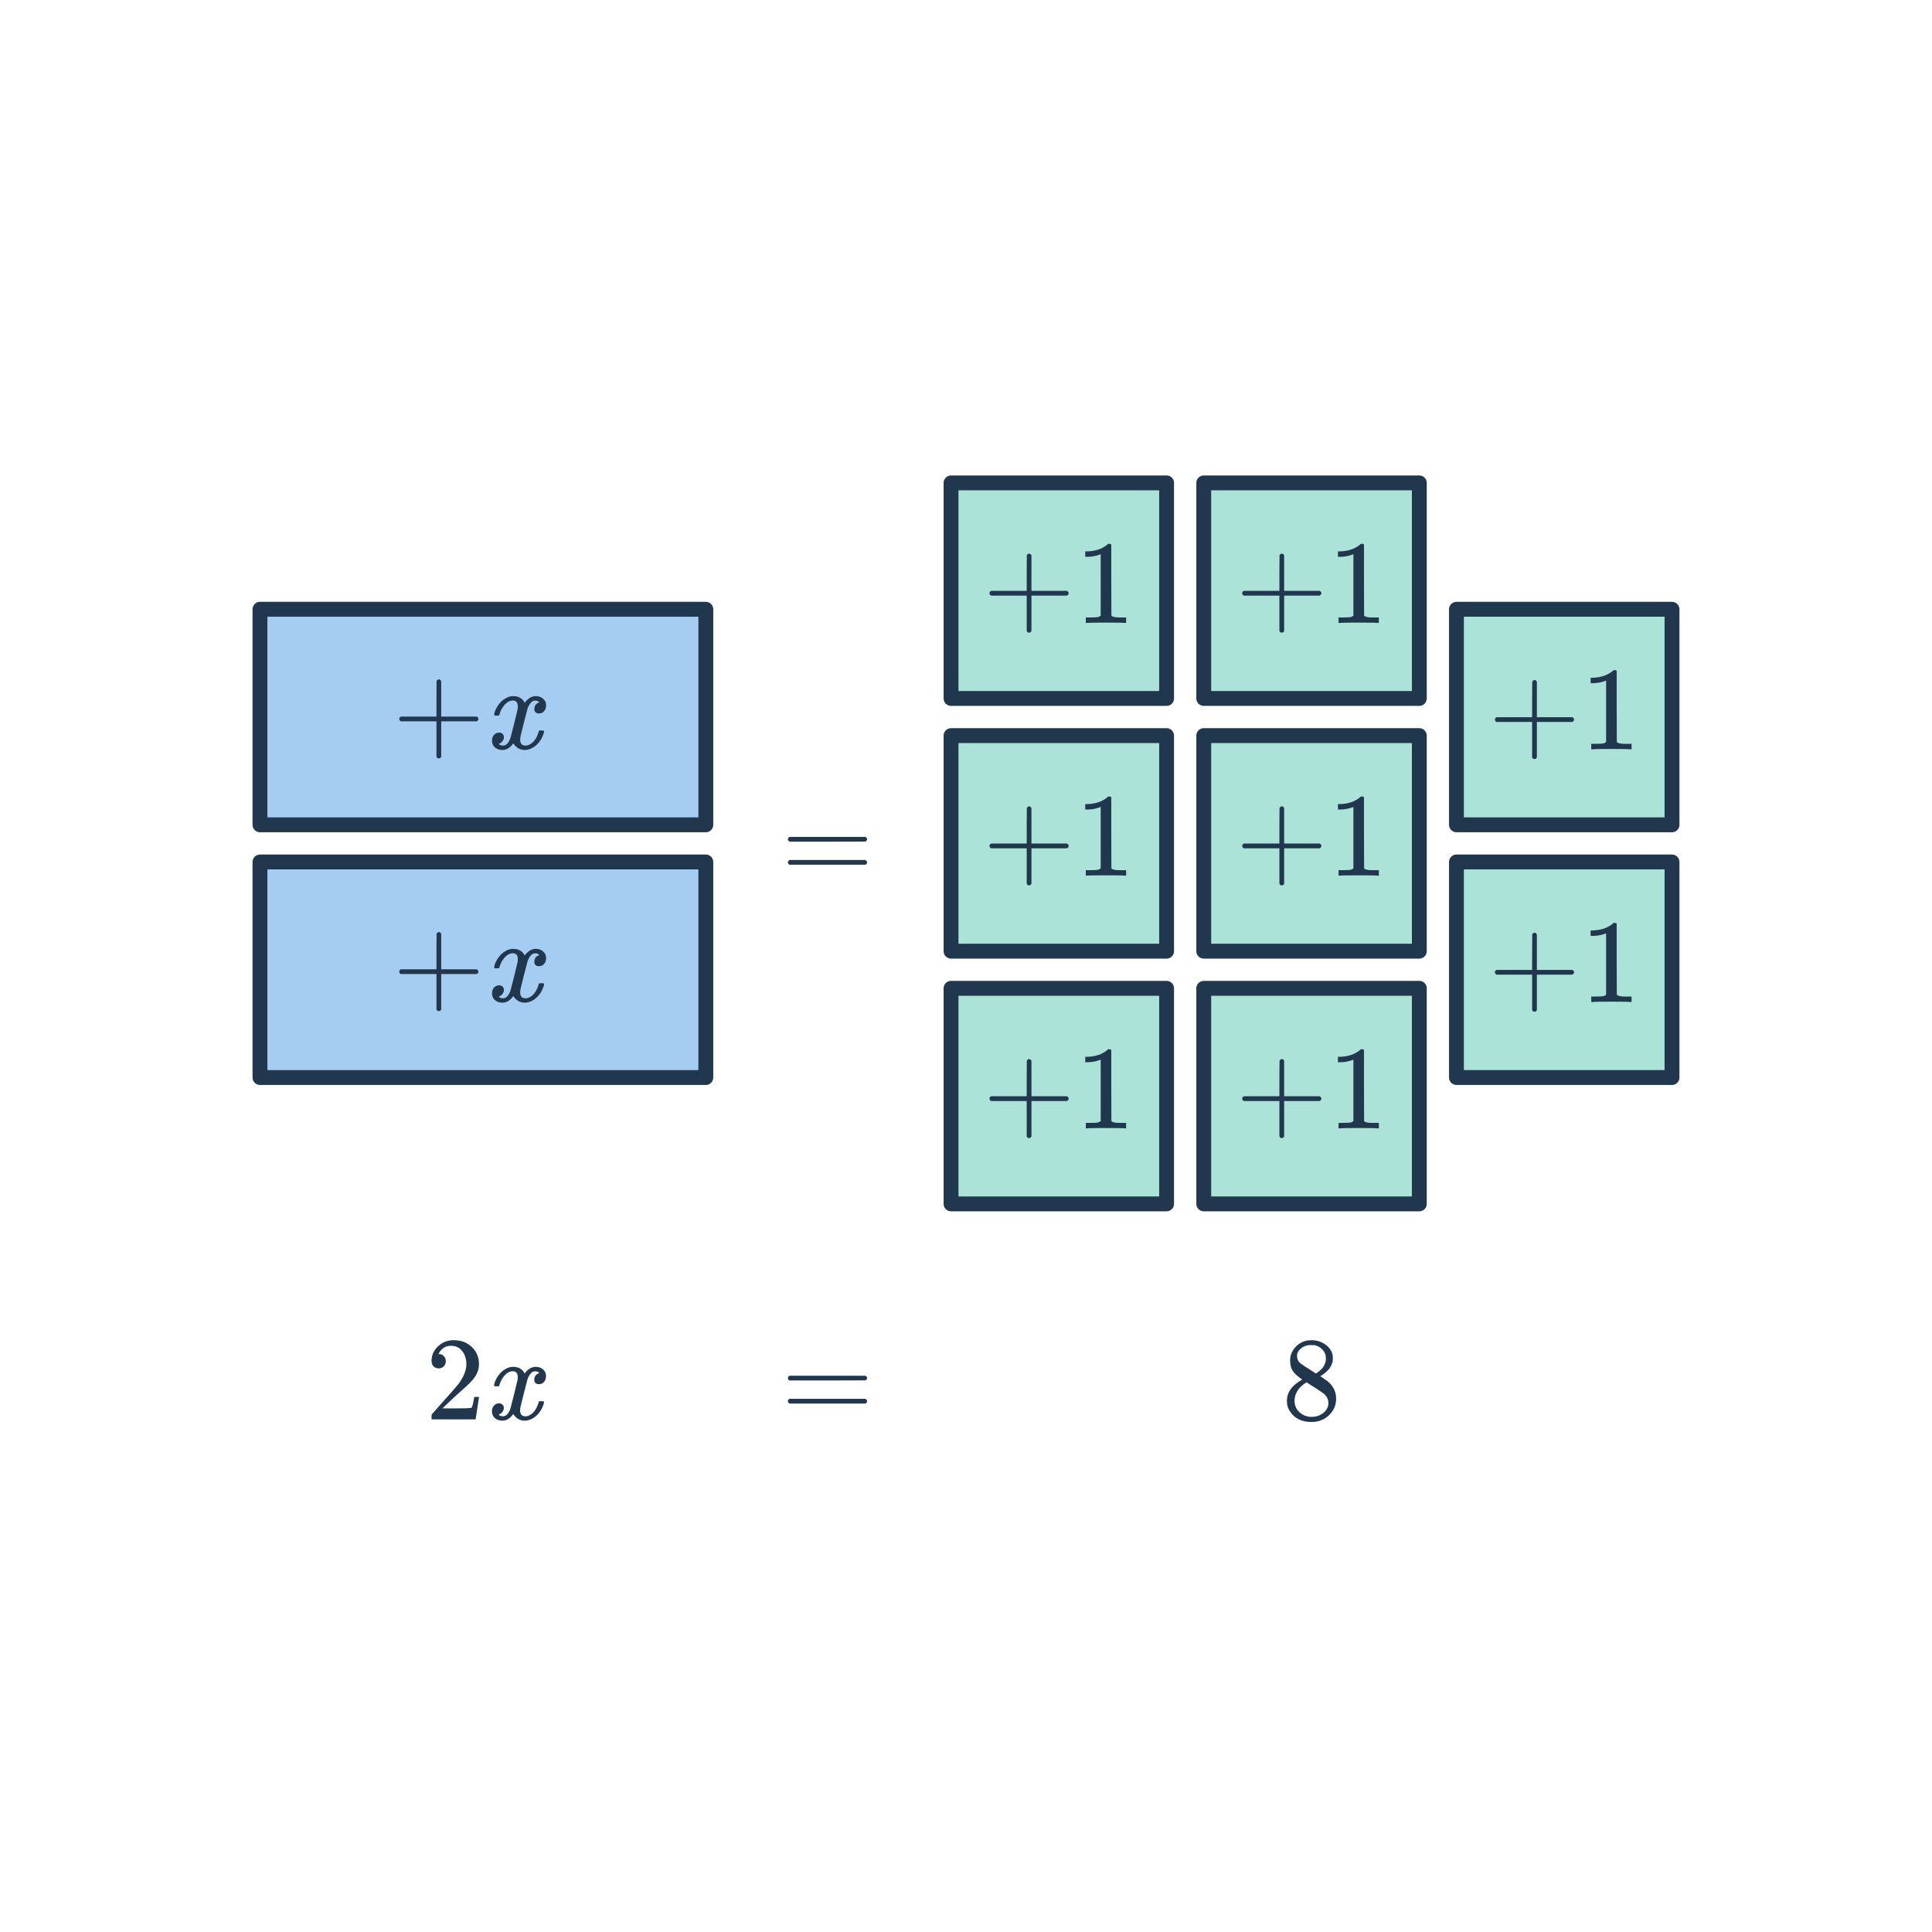 <svg width="260" height="260" viewBox="0 0 260 260" fill="none" xmlns="http://www.w3.org/2000/svg">
<rect x="34.987" y="81.99" width="60" height="29.01" fill="#A5CDF2" stroke="#21374D" stroke-width="2" stroke-linejoin="round"/>
<path d="M53.952 97.073C53.802 96.998 53.728 96.891 53.728 96.753C53.728 96.614 53.802 96.507 53.952 96.433H58.736V94.033L58.752 91.633C58.858 91.494 58.96 91.425 59.056 91.425C59.194 91.425 59.301 91.505 59.376 91.665V96.433H64.144C64.304 96.518 64.384 96.625 64.384 96.753C64.384 96.881 64.304 96.987 64.144 97.073H59.376V101.841C59.301 101.99 59.194 102.065 59.056 102.065C58.917 102.065 58.81 101.99 58.736 101.841V97.073H53.952ZM70.613 100.929C69.983 100.929 69.471 100.63 69.077 100.033C68.661 100.63 68.175 100.929 67.621 100.929C67.226 100.929 66.89 100.817 66.613 100.593C66.346 100.358 66.213 100.054 66.213 99.681C66.213 99.371 66.298 99.115 66.469 98.913C66.65 98.699 66.89 98.593 67.189 98.593C67.37 98.593 67.519 98.651 67.637 98.769C67.754 98.875 67.813 99.025 67.813 99.217C67.813 99.291 67.807 99.35 67.797 99.393C67.711 99.691 67.541 99.905 67.285 100.033L67.125 100.097C67.221 100.257 67.413 100.337 67.701 100.337C68.127 100.337 68.463 99.979 68.709 99.265C68.741 99.169 68.901 98.545 69.189 97.393C69.477 96.241 69.631 95.601 69.653 95.473C69.674 95.377 69.685 95.238 69.685 95.057C69.685 94.534 69.461 94.273 69.013 94.273C68.597 94.273 68.207 94.491 67.845 94.929C67.567 95.249 67.359 95.649 67.221 96.129C67.199 96.225 67.178 96.278 67.157 96.289C67.135 96.299 67.034 96.305 66.853 96.305H66.581C66.495 96.219 66.479 96.102 66.533 95.953C66.629 95.611 66.789 95.275 67.013 94.945C67.237 94.614 67.477 94.358 67.733 94.177C68.17 93.846 68.607 93.681 69.045 93.681C69.791 93.681 70.314 93.979 70.613 94.577C70.687 94.47 70.783 94.353 70.901 94.225C71.285 93.862 71.69 93.681 72.117 93.681C72.501 93.681 72.826 93.798 73.093 94.033C73.359 94.257 73.493 94.555 73.493 94.929C73.493 95.238 73.402 95.499 73.221 95.713C73.05 95.915 72.821 96.017 72.533 96.017C72.362 96.017 72.213 95.969 72.085 95.873C71.967 95.766 71.909 95.627 71.909 95.457C71.909 95.009 72.101 94.71 72.485 94.561L72.581 94.513L72.453 94.401C72.346 94.326 72.202 94.289 72.021 94.289C71.903 94.289 71.807 94.305 71.733 94.337C71.445 94.486 71.205 94.806 71.013 95.297C70.981 95.393 70.821 96.006 70.533 97.137C70.245 98.257 70.085 98.902 70.053 99.073C70.021 99.233 70.005 99.393 70.005 99.553C70.005 100.075 70.239 100.337 70.709 100.337C70.815 100.337 70.911 100.326 70.997 100.305C71.541 100.145 71.973 99.718 72.293 99.025C72.431 98.673 72.501 98.47 72.501 98.417C72.501 98.406 72.533 98.369 72.597 98.305H72.869C73.082 98.305 73.194 98.321 73.205 98.353C73.215 98.363 73.221 98.395 73.221 98.449C73.221 98.534 73.173 98.699 73.077 98.945C72.981 99.179 72.885 99.377 72.789 99.537C72.458 100.059 72.063 100.438 71.605 100.673C71.274 100.843 70.943 100.929 70.613 100.929Z" fill="#21374D"/>
<rect x="34.987" y="116" width="60" height="29.01" fill="#A5CDF2" stroke="#21374D" stroke-width="2" stroke-linejoin="round"/>
<path d="M53.952 131.083C53.802 131.008 53.728 130.901 53.728 130.763C53.728 130.624 53.802 130.517 53.952 130.443H58.736V128.043L58.752 125.643C58.858 125.504 58.96 125.435 59.056 125.435C59.194 125.435 59.301 125.515 59.376 125.675V130.443H64.144C64.304 130.528 64.384 130.635 64.384 130.763C64.384 130.891 64.304 130.997 64.144 131.083H59.376V135.851C59.301 136 59.194 136.075 59.056 136.075C58.917 136.075 58.81 136 58.736 135.851V131.083H53.952ZM70.613 134.939C69.983 134.939 69.471 134.64 69.077 134.043C68.661 134.64 68.175 134.939 67.621 134.939C67.226 134.939 66.89 134.827 66.613 134.603C66.346 134.368 66.213 134.064 66.213 133.691C66.213 133.381 66.298 133.125 66.469 132.923C66.65 132.709 66.89 132.603 67.189 132.603C67.37 132.603 67.519 132.661 67.637 132.779C67.754 132.885 67.813 133.035 67.813 133.227C67.813 133.301 67.807 133.36 67.797 133.403C67.711 133.701 67.541 133.915 67.285 134.043L67.125 134.107C67.221 134.267 67.413 134.347 67.701 134.347C68.127 134.347 68.463 133.989 68.709 133.275C68.741 133.179 68.901 132.555 69.189 131.403C69.477 130.251 69.631 129.611 69.653 129.483C69.674 129.387 69.685 129.248 69.685 129.067C69.685 128.544 69.461 128.283 69.013 128.283C68.597 128.283 68.207 128.501 67.845 128.939C67.567 129.259 67.359 129.659 67.221 130.139C67.199 130.235 67.178 130.288 67.157 130.299C67.135 130.309 67.034 130.315 66.853 130.315H66.581C66.495 130.229 66.479 130.112 66.533 129.963C66.629 129.621 66.789 129.285 67.013 128.955C67.237 128.624 67.477 128.368 67.733 128.187C68.17 127.856 68.607 127.691 69.045 127.691C69.791 127.691 70.314 127.989 70.613 128.587C70.687 128.48 70.783 128.363 70.901 128.235C71.285 127.872 71.69 127.691 72.117 127.691C72.501 127.691 72.826 127.808 73.093 128.043C73.359 128.267 73.493 128.565 73.493 128.939C73.493 129.248 73.402 129.509 73.221 129.723C73.05 129.925 72.821 130.027 72.533 130.027C72.362 130.027 72.213 129.979 72.085 129.883C71.967 129.776 71.909 129.637 71.909 129.467C71.909 129.019 72.101 128.72 72.485 128.571L72.581 128.523L72.453 128.411C72.346 128.336 72.202 128.299 72.021 128.299C71.903 128.299 71.807 128.315 71.733 128.347C71.445 128.496 71.205 128.816 71.013 129.307C70.981 129.403 70.821 130.016 70.533 131.147C70.245 132.267 70.085 132.912 70.053 133.083C70.021 133.243 70.005 133.403 70.005 133.563C70.005 134.085 70.239 134.347 70.709 134.347C70.815 134.347 70.911 134.336 70.997 134.315C71.541 134.155 71.973 133.728 72.293 133.035C72.431 132.683 72.501 132.48 72.501 132.427C72.501 132.416 72.533 132.379 72.597 132.315H72.869C73.082 132.315 73.194 132.331 73.205 132.363C73.215 132.373 73.221 132.405 73.221 132.459C73.221 132.544 73.173 132.709 73.077 132.955C72.981 133.189 72.885 133.387 72.789 133.547C72.458 134.069 72.063 134.448 71.605 134.683C71.274 134.853 70.943 134.939 70.613 134.939Z" fill="#21374D"/>
<rect x="161.996" y="64.987" width="29.009" height="29.009" fill="#ACE3D9" stroke="#21374D" stroke-width="2" stroke-linejoin="round"/>
<path d="M167.393 80.153C167.244 80.079 167.169 79.972 167.169 79.834C167.169 79.695 167.244 79.588 167.393 79.513H172.177V77.114L172.193 74.713C172.3 74.575 172.401 74.505 172.497 74.505C172.636 74.505 172.743 74.585 172.817 74.746V79.513H177.585C177.745 79.599 177.825 79.706 177.825 79.834C177.825 79.962 177.745 80.068 177.585 80.153H172.817V84.921C172.743 85.071 172.636 85.145 172.497 85.145C172.359 85.145 172.252 85.071 172.177 84.921V80.153H167.393ZM185.383 83.834C185.201 83.802 184.353 83.785 182.839 83.785C181.345 83.785 180.508 83.802 180.327 83.834H180.135V83.097H180.551C181.169 83.097 181.569 83.082 181.751 83.049C181.836 83.039 181.964 82.975 182.135 82.858V74.585C182.113 74.585 182.071 74.601 182.007 74.633C181.516 74.825 180.967 74.927 180.359 74.937H180.055V74.201H180.359C181.255 74.169 182.001 73.967 182.599 73.593C182.791 73.487 182.956 73.364 183.095 73.225C183.116 73.193 183.18 73.177 183.287 73.177C183.393 73.177 183.484 73.21 183.559 73.273V78.057L183.575 82.858C183.735 83.017 184.081 83.097 184.615 83.097H185.143H185.559V83.834H185.383Z" fill="#21374D"/>
<rect x="161.996" y="98.996" width="29.009" height="29.009" fill="#ACE3D9" stroke="#21374D" stroke-width="2" stroke-linejoin="round"/>
<path d="M167.393 114.162C167.244 114.087 167.169 113.981 167.169 113.842C167.169 113.703 167.244 113.597 167.393 113.522H172.177V111.122L172.193 108.722C172.3 108.583 172.401 108.514 172.497 108.514C172.636 108.514 172.743 108.594 172.817 108.754V113.522H177.585C177.745 113.607 177.825 113.714 177.825 113.842C177.825 113.97 177.745 114.077 177.585 114.162H172.817V118.93C172.743 119.079 172.636 119.154 172.497 119.154C172.359 119.154 172.252 119.079 172.177 118.93V114.162H167.393ZM185.383 117.842C185.201 117.81 184.353 117.794 182.839 117.794C181.345 117.794 180.508 117.81 180.327 117.842H180.135V117.106H180.551C181.169 117.106 181.569 117.09 181.751 117.058C181.836 117.047 181.964 116.983 182.135 116.866V108.594C182.113 108.594 182.071 108.61 182.007 108.642C181.516 108.834 180.967 108.935 180.359 108.946H180.055V108.21H180.359C181.255 108.178 182.001 107.975 182.599 107.602C182.791 107.495 182.956 107.373 183.095 107.234C183.116 107.202 183.18 107.186 183.287 107.186C183.393 107.186 183.484 107.218 183.559 107.282V112.066L183.575 116.866C183.735 117.026 184.081 117.106 184.615 117.106H185.143H185.559V117.842H185.383Z" fill="#21374D"/>
<rect x="161.996" y="133.004" width="29.009" height="29.009" fill="#ACE3D9" stroke="#21374D" stroke-width="2" stroke-linejoin="round"/>
<path d="M167.393 148.171C167.244 148.096 167.169 147.99 167.169 147.851C167.169 147.712 167.244 147.606 167.393 147.531H172.177V145.131L172.193 142.731C172.3 142.592 172.401 142.523 172.497 142.523C172.636 142.523 172.743 142.603 172.817 142.763V147.531H177.585C177.745 147.616 177.825 147.723 177.825 147.851C177.825 147.979 177.745 148.086 177.585 148.171H172.817V152.939C172.743 153.088 172.636 153.163 172.497 153.163C172.359 153.163 172.252 153.088 172.177 152.939V148.171H167.393ZM185.383 151.851C185.201 151.819 184.353 151.803 182.839 151.803C181.345 151.803 180.508 151.819 180.327 151.851H180.135V151.115H180.551C181.169 151.115 181.569 151.099 181.751 151.067C181.836 151.056 181.964 150.992 182.135 150.875V142.603C182.113 142.603 182.071 142.619 182.007 142.651C181.516 142.843 180.967 142.944 180.359 142.955H180.055V142.219H180.359C181.255 142.187 182.001 141.984 182.599 141.611C182.791 141.504 182.956 141.382 183.095 141.243C183.116 141.211 183.18 141.195 183.287 141.195C183.393 141.195 183.484 141.227 183.559 141.291V146.075L183.575 150.875C183.735 151.035 184.081 151.115 184.615 151.115H185.143H185.559V151.851H185.383Z" fill="#21374D"/>
<rect x="196.004" y="81.991" width="29.009" height="29.009" fill="#ACE3D9" stroke="#21374D" stroke-width="2" stroke-linejoin="round"/>
<path d="M201.402 97.158C201.253 97.083 201.178 96.977 201.178 96.838C201.178 96.699 201.253 96.593 201.402 96.518H206.186V94.118L206.202 91.718C206.309 91.579 206.41 91.51 206.506 91.51C206.645 91.51 206.752 91.59 206.826 91.75V96.518H211.594C211.754 96.603 211.834 96.71 211.834 96.838C211.834 96.966 211.754 97.073 211.594 97.158H206.826V101.926C206.752 102.075 206.645 102.15 206.506 102.15C206.368 102.15 206.261 102.075 206.186 101.926V97.158H201.402ZM219.391 100.838C219.21 100.806 218.362 100.79 216.847 100.79C215.354 100.79 214.517 100.806 214.335 100.838H214.143V100.102H214.559C215.178 100.102 215.578 100.086 215.759 100.054C215.845 100.043 215.973 99.979 216.143 99.862V91.59C216.122 91.59 216.079 91.606 216.015 91.638C215.525 91.83 214.975 91.931 214.367 91.942H214.063V91.206H214.367C215.263 91.174 216.01 90.971 216.607 90.598C216.799 90.491 216.965 90.368 217.103 90.23C217.125 90.198 217.189 90.182 217.295 90.182C217.402 90.182 217.493 90.214 217.567 90.278V95.062L217.583 99.862C217.743 100.022 218.09 100.102 218.623 100.102H219.151H219.567V100.838H219.391Z" fill="#21374D"/>
<rect x="196.004" y="116" width="29.009" height="29.009" fill="#ACE3D9" stroke="#21374D" stroke-width="2" stroke-linejoin="round"/>
<path d="M201.402 131.166C201.253 131.092 201.178 130.985 201.178 130.846C201.178 130.708 201.253 130.601 201.402 130.526H206.186V128.126L206.202 125.726C206.309 125.588 206.41 125.518 206.506 125.518C206.645 125.518 206.752 125.598 206.826 125.758V130.526H211.594C211.754 130.612 211.834 130.718 211.834 130.846C211.834 130.974 211.754 131.081 211.594 131.166H206.826V135.934C206.752 136.084 206.645 136.158 206.506 136.158C206.368 136.158 206.261 136.084 206.186 135.934V131.166H201.402ZM219.391 134.846C219.21 134.814 218.362 134.798 216.847 134.798C215.354 134.798 214.517 134.814 214.335 134.846H214.143V134.11H214.559C215.178 134.11 215.578 134.094 215.759 134.062C215.845 134.052 215.973 133.988 216.143 133.87V125.598C216.122 125.598 216.079 125.614 216.015 125.646C215.525 125.838 214.975 125.94 214.367 125.95H214.063V125.214H214.367C215.263 125.182 216.01 124.98 216.607 124.606C216.799 124.5 216.965 124.377 217.103 124.238C217.125 124.206 217.189 124.19 217.295 124.19C217.402 124.19 217.493 124.222 217.567 124.286V129.07L217.583 133.87C217.743 134.03 218.09 134.11 218.623 134.11H219.151H219.567V134.846H219.391Z" fill="#21374D"/>
<rect x="127.987" y="64.987" width="29.009" height="29.009" fill="#ACE3D9" stroke="#21374D" stroke-width="2" stroke-linejoin="round"/>
<path d="M133.385 80.153C133.235 80.079 133.161 79.972 133.161 79.834C133.161 79.695 133.235 79.588 133.385 79.513H138.169V77.114L138.185 74.713C138.291 74.575 138.393 74.505 138.489 74.505C138.627 74.505 138.734 74.585 138.809 74.746V79.513H143.577C143.737 79.599 143.817 79.706 143.817 79.834C143.817 79.962 143.737 80.068 143.577 80.153H138.809V84.921C138.734 85.071 138.627 85.145 138.489 85.145C138.35 85.145 138.243 85.071 138.169 84.921V80.153H133.385ZM151.374 83.834C151.192 83.802 150.344 83.785 148.83 83.785C147.336 83.785 146.499 83.802 146.318 83.834H146.126V83.097H146.542C147.16 83.097 147.56 83.082 147.742 83.049C147.827 83.039 147.955 82.975 148.126 82.858V74.585C148.104 74.585 148.062 74.601 147.998 74.633C147.507 74.825 146.958 74.927 146.35 74.937H146.046V74.201H146.35C147.246 74.169 147.992 73.967 148.59 73.593C148.782 73.487 148.947 73.364 149.086 73.225C149.107 73.193 149.171 73.177 149.278 73.177C149.384 73.177 149.475 73.21 149.55 73.273V78.057L149.566 82.858C149.726 83.017 150.072 83.097 150.606 83.097H151.134H151.55V83.834H151.374Z" fill="#21374D"/>
<rect x="127.987" y="98.996" width="29.009" height="29.009" fill="#ACE3D9" stroke="#21374D" stroke-width="2" stroke-linejoin="round"/>
<path d="M133.385 114.162C133.235 114.087 133.161 113.981 133.161 113.842C133.161 113.703 133.235 113.597 133.385 113.522H138.169V111.122L138.185 108.722C138.291 108.583 138.393 108.514 138.489 108.514C138.627 108.514 138.734 108.594 138.809 108.754V113.522H143.577C143.737 113.607 143.817 113.714 143.817 113.842C143.817 113.97 143.737 114.077 143.577 114.162H138.809V118.93C138.734 119.079 138.627 119.154 138.489 119.154C138.35 119.154 138.243 119.079 138.169 118.93V114.162H133.385ZM151.374 117.842C151.192 117.81 150.344 117.794 148.83 117.794C147.336 117.794 146.499 117.81 146.318 117.842H146.126V117.106H146.542C147.16 117.106 147.56 117.09 147.742 117.058C147.827 117.047 147.955 116.983 148.126 116.866V108.594C148.104 108.594 148.062 108.61 147.998 108.642C147.507 108.834 146.958 108.935 146.35 108.946H146.046V108.21H146.35C147.246 108.178 147.992 107.975 148.59 107.602C148.782 107.495 148.947 107.373 149.086 107.234C149.107 107.202 149.171 107.186 149.278 107.186C149.384 107.186 149.475 107.218 149.55 107.282V112.066L149.566 116.866C149.726 117.026 150.072 117.106 150.606 117.106H151.134H151.55V117.842H151.374Z" fill="#21374D"/>
<rect x="127.987" y="133.004" width="29.009" height="29.009" fill="#ACE3D9" stroke="#21374D" stroke-width="2" stroke-linejoin="round"/>
<path d="M133.385 148.171C133.235 148.096 133.161 147.99 133.161 147.851C133.161 147.712 133.235 147.606 133.385 147.531H138.169V145.131L138.185 142.731C138.291 142.592 138.393 142.523 138.489 142.523C138.627 142.523 138.734 142.603 138.809 142.763V147.531H143.577C143.737 147.616 143.817 147.723 143.817 147.851C143.817 147.979 143.737 148.086 143.577 148.171H138.809V152.939C138.734 153.088 138.627 153.163 138.489 153.163C138.35 153.163 138.243 153.088 138.169 152.939V148.171H133.385ZM151.374 151.851C151.192 151.819 150.344 151.803 148.83 151.803C147.336 151.803 146.499 151.819 146.318 151.851H146.126V151.115H146.542C147.16 151.115 147.56 151.099 147.742 151.067C147.827 151.056 147.955 150.992 148.126 150.875V142.603C148.104 142.603 148.062 142.619 147.998 142.651C147.507 142.843 146.958 142.944 146.35 142.955H146.046V142.219H146.35C147.246 142.187 147.992 141.984 148.59 141.611C148.782 141.504 148.947 141.382 149.086 141.243C149.107 141.211 149.171 141.195 149.278 141.195C149.384 141.195 149.475 141.227 149.55 141.291V146.075L149.566 150.875C149.726 151.035 150.072 151.115 150.606 151.115H151.134H151.55V151.851H151.374Z" fill="#21374D"/>
<path d="M106.033 112.948C106.033 112.809 106.108 112.703 106.257 112.628H116.449C116.609 112.703 116.689 112.809 116.689 112.948C116.689 113.065 116.615 113.167 116.465 113.252L111.377 113.268H106.289C106.119 113.215 106.033 113.108 106.033 112.948ZM106.033 116.052C106.033 115.892 106.119 115.785 106.289 115.732H116.465C116.476 115.743 116.497 115.764 116.529 115.796C116.572 115.817 116.599 115.839 116.609 115.86C116.631 115.871 116.647 115.897 116.657 115.94C116.679 115.972 116.689 116.009 116.689 116.052C116.689 116.191 116.609 116.297 116.449 116.372H106.257C106.108 116.297 106.033 116.191 106.033 116.052Z" fill="#21374D"/>
<path d="M175.252 185.653C174.729 185.312 174.324 184.954 174.036 184.581C173.759 184.208 173.62 183.717 173.62 183.109C173.62 182.65 173.705 182.266 173.876 181.957C174.111 181.477 174.452 181.093 174.9 180.805C175.359 180.506 175.881 180.357 176.468 180.357C177.193 180.357 177.823 180.549 178.356 180.933C178.889 181.306 179.22 181.792 179.348 182.389C179.359 182.453 179.364 182.581 179.364 182.773C179.364 183.008 179.353 183.168 179.332 183.253C179.172 183.957 178.687 184.565 177.876 185.077L177.684 185.205C178.281 185.61 178.591 185.824 178.612 185.845C179.412 186.485 179.812 187.28 179.812 188.229C179.812 189.093 179.492 189.834 178.852 190.453C178.223 191.061 177.433 191.365 176.484 191.365C175.172 191.365 174.207 190.885 173.588 189.925C173.321 189.541 173.188 189.077 173.188 188.533C173.188 187.37 173.876 186.41 175.252 185.653ZM178.436 182.805C178.436 182.346 178.287 181.957 177.988 181.637C177.689 181.317 177.327 181.114 176.9 181.029C176.825 181.018 176.649 181.013 176.372 181.013C175.807 181.013 175.332 181.205 174.948 181.589C174.681 181.834 174.548 182.128 174.548 182.469C174.548 182.928 174.74 183.29 175.124 183.557C175.177 183.61 175.519 183.834 176.148 184.229L177.076 184.837C177.087 184.826 177.156 184.784 177.284 184.709C177.412 184.624 177.508 184.549 177.572 184.485C178.148 184.026 178.436 183.466 178.436 182.805ZM174.212 188.501C174.212 189.13 174.441 189.653 174.9 190.069C175.359 190.474 175.892 190.677 176.5 190.677C176.937 190.677 177.332 190.586 177.684 190.405C178.047 190.224 178.319 189.989 178.5 189.701C178.681 189.424 178.772 189.13 178.772 188.821C178.772 188.362 178.585 187.957 178.212 187.605C178.127 187.52 177.684 187.216 176.884 186.693C176.735 186.597 176.569 186.496 176.388 186.389C176.217 186.272 176.084 186.181 175.988 186.117L175.86 186.037L175.668 186.133C174.996 186.57 174.553 187.104 174.34 187.733C174.255 188.01 174.212 188.266 174.212 188.501Z" fill="#21374D"/>
<path d="M59.036 184.149C58.737 184.149 58.502 184.053 58.332 183.861C58.161 183.669 58.076 183.434 58.076 183.157C58.076 182.389 58.364 181.733 58.94 181.189C59.526 180.634 60.225 180.357 61.036 180.357C61.953 180.357 62.711 180.608 63.308 181.109C63.916 181.6 64.289 182.245 64.428 183.045C64.449 183.237 64.46 183.413 64.46 183.573C64.46 184.192 64.273 184.773 63.9 185.317C63.601 185.765 62.998 186.378 62.092 187.157C61.708 187.488 61.175 187.978 60.492 188.629L59.548 189.525L60.764 189.541C62.438 189.541 63.329 189.514 63.436 189.461C63.478 189.45 63.532 189.338 63.596 189.125C63.639 189.008 63.713 188.645 63.82 188.037V187.989H64.46V188.037L64.012 190.965V191.013H58.076V190.709C58.076 190.496 58.087 190.373 58.108 190.341C58.118 190.33 58.566 189.824 59.452 188.821C60.614 187.53 61.361 186.677 61.692 186.261C62.407 185.29 62.764 184.4 62.764 183.589C62.764 182.885 62.577 182.298 62.204 181.829C61.841 181.349 61.329 181.109 60.668 181.109C60.049 181.109 59.548 181.386 59.164 181.941C59.142 181.984 59.111 182.042 59.068 182.117C59.036 182.17 59.02 182.202 59.02 182.213C59.02 182.224 59.047 182.229 59.1 182.229C59.367 182.229 59.58 182.325 59.74 182.517C59.91 182.709 59.996 182.933 59.996 183.189C59.996 183.456 59.905 183.685 59.724 183.877C59.553 184.058 59.324 184.149 59.036 184.149ZM70.604 191.189C69.975 191.189 69.463 190.89 69.068 190.293C68.652 190.89 68.166 191.189 67.612 191.189C67.217 191.189 66.881 191.077 66.604 190.853C66.337 190.618 66.204 190.314 66.204 189.941C66.204 189.632 66.289 189.376 66.46 189.173C66.641 188.96 66.881 188.853 67.18 188.853C67.361 188.853 67.51 188.912 67.628 189.029C67.745 189.136 67.804 189.285 67.804 189.477C67.804 189.552 67.799 189.61 67.788 189.653C67.703 189.952 67.532 190.165 67.276 190.293L67.116 190.357C67.212 190.517 67.404 190.597 67.692 190.597C68.118 190.597 68.454 190.24 68.7 189.525C68.732 189.429 68.892 188.805 69.18 187.653C69.468 186.501 69.623 185.861 69.644 185.733C69.665 185.637 69.676 185.498 69.676 185.317C69.676 184.794 69.452 184.533 69.004 184.533C68.588 184.533 68.198 184.752 67.836 185.189C67.558 185.509 67.35 185.909 67.212 186.389C67.191 186.485 67.169 186.538 67.148 186.549C67.126 186.56 67.025 186.565 66.844 186.565H66.572C66.487 186.48 66.471 186.362 66.524 186.213C66.62 185.872 66.78 185.536 67.004 185.205C67.228 184.874 67.468 184.618 67.724 184.437C68.161 184.106 68.599 183.941 69.036 183.941C69.782 183.941 70.305 184.24 70.604 184.837C70.678 184.73 70.775 184.613 70.892 184.485C71.276 184.122 71.681 183.941 72.108 183.941C72.492 183.941 72.817 184.058 73.084 184.293C73.35 184.517 73.484 184.816 73.484 185.189C73.484 185.498 73.393 185.76 73.212 185.973C73.041 186.176 72.812 186.277 72.524 186.277C72.353 186.277 72.204 186.229 72.076 186.133C71.959 186.026 71.9 185.888 71.9 185.717C71.9 185.269 72.092 184.97 72.476 184.821L72.572 184.773L72.444 184.661C72.337 184.586 72.193 184.549 72.012 184.549C71.894 184.549 71.799 184.565 71.724 184.597C71.436 184.746 71.196 185.066 71.004 185.557C70.972 185.653 70.812 186.266 70.524 187.397C70.236 188.517 70.076 189.162 70.044 189.333C70.012 189.493 69.996 189.653 69.996 189.813C69.996 190.336 70.231 190.597 70.7 190.597C70.806 190.597 70.903 190.586 70.988 190.565C71.532 190.405 71.964 189.978 72.284 189.285C72.422 188.933 72.492 188.73 72.492 188.677C72.492 188.666 72.524 188.629 72.588 188.565H72.86C73.073 188.565 73.185 188.581 73.196 188.613C73.207 188.624 73.212 188.656 73.212 188.709C73.212 188.794 73.164 188.96 73.068 189.205C72.972 189.44 72.876 189.637 72.78 189.797C72.449 190.32 72.055 190.698 71.596 190.933C71.265 191.104 70.934 191.189 70.604 191.189Z" fill="#21374D"/>
<path d="M106.033 185.461C106.033 185.322 106.108 185.216 106.257 185.141H116.449C116.609 185.216 116.689 185.322 116.689 185.461C116.689 185.578 116.615 185.68 116.465 185.765L111.377 185.781H106.289C106.119 185.728 106.033 185.621 106.033 185.461ZM106.033 188.565C106.033 188.405 106.119 188.298 106.289 188.245H116.465C116.476 188.256 116.497 188.277 116.529 188.309C116.572 188.33 116.599 188.352 116.609 188.373C116.631 188.384 116.647 188.41 116.657 188.453C116.679 188.485 116.689 188.522 116.689 188.565C116.689 188.704 116.609 188.81 116.449 188.885H106.257C106.108 188.81 106.033 188.704 106.033 188.565Z" fill="#21374D"/>
</svg>
